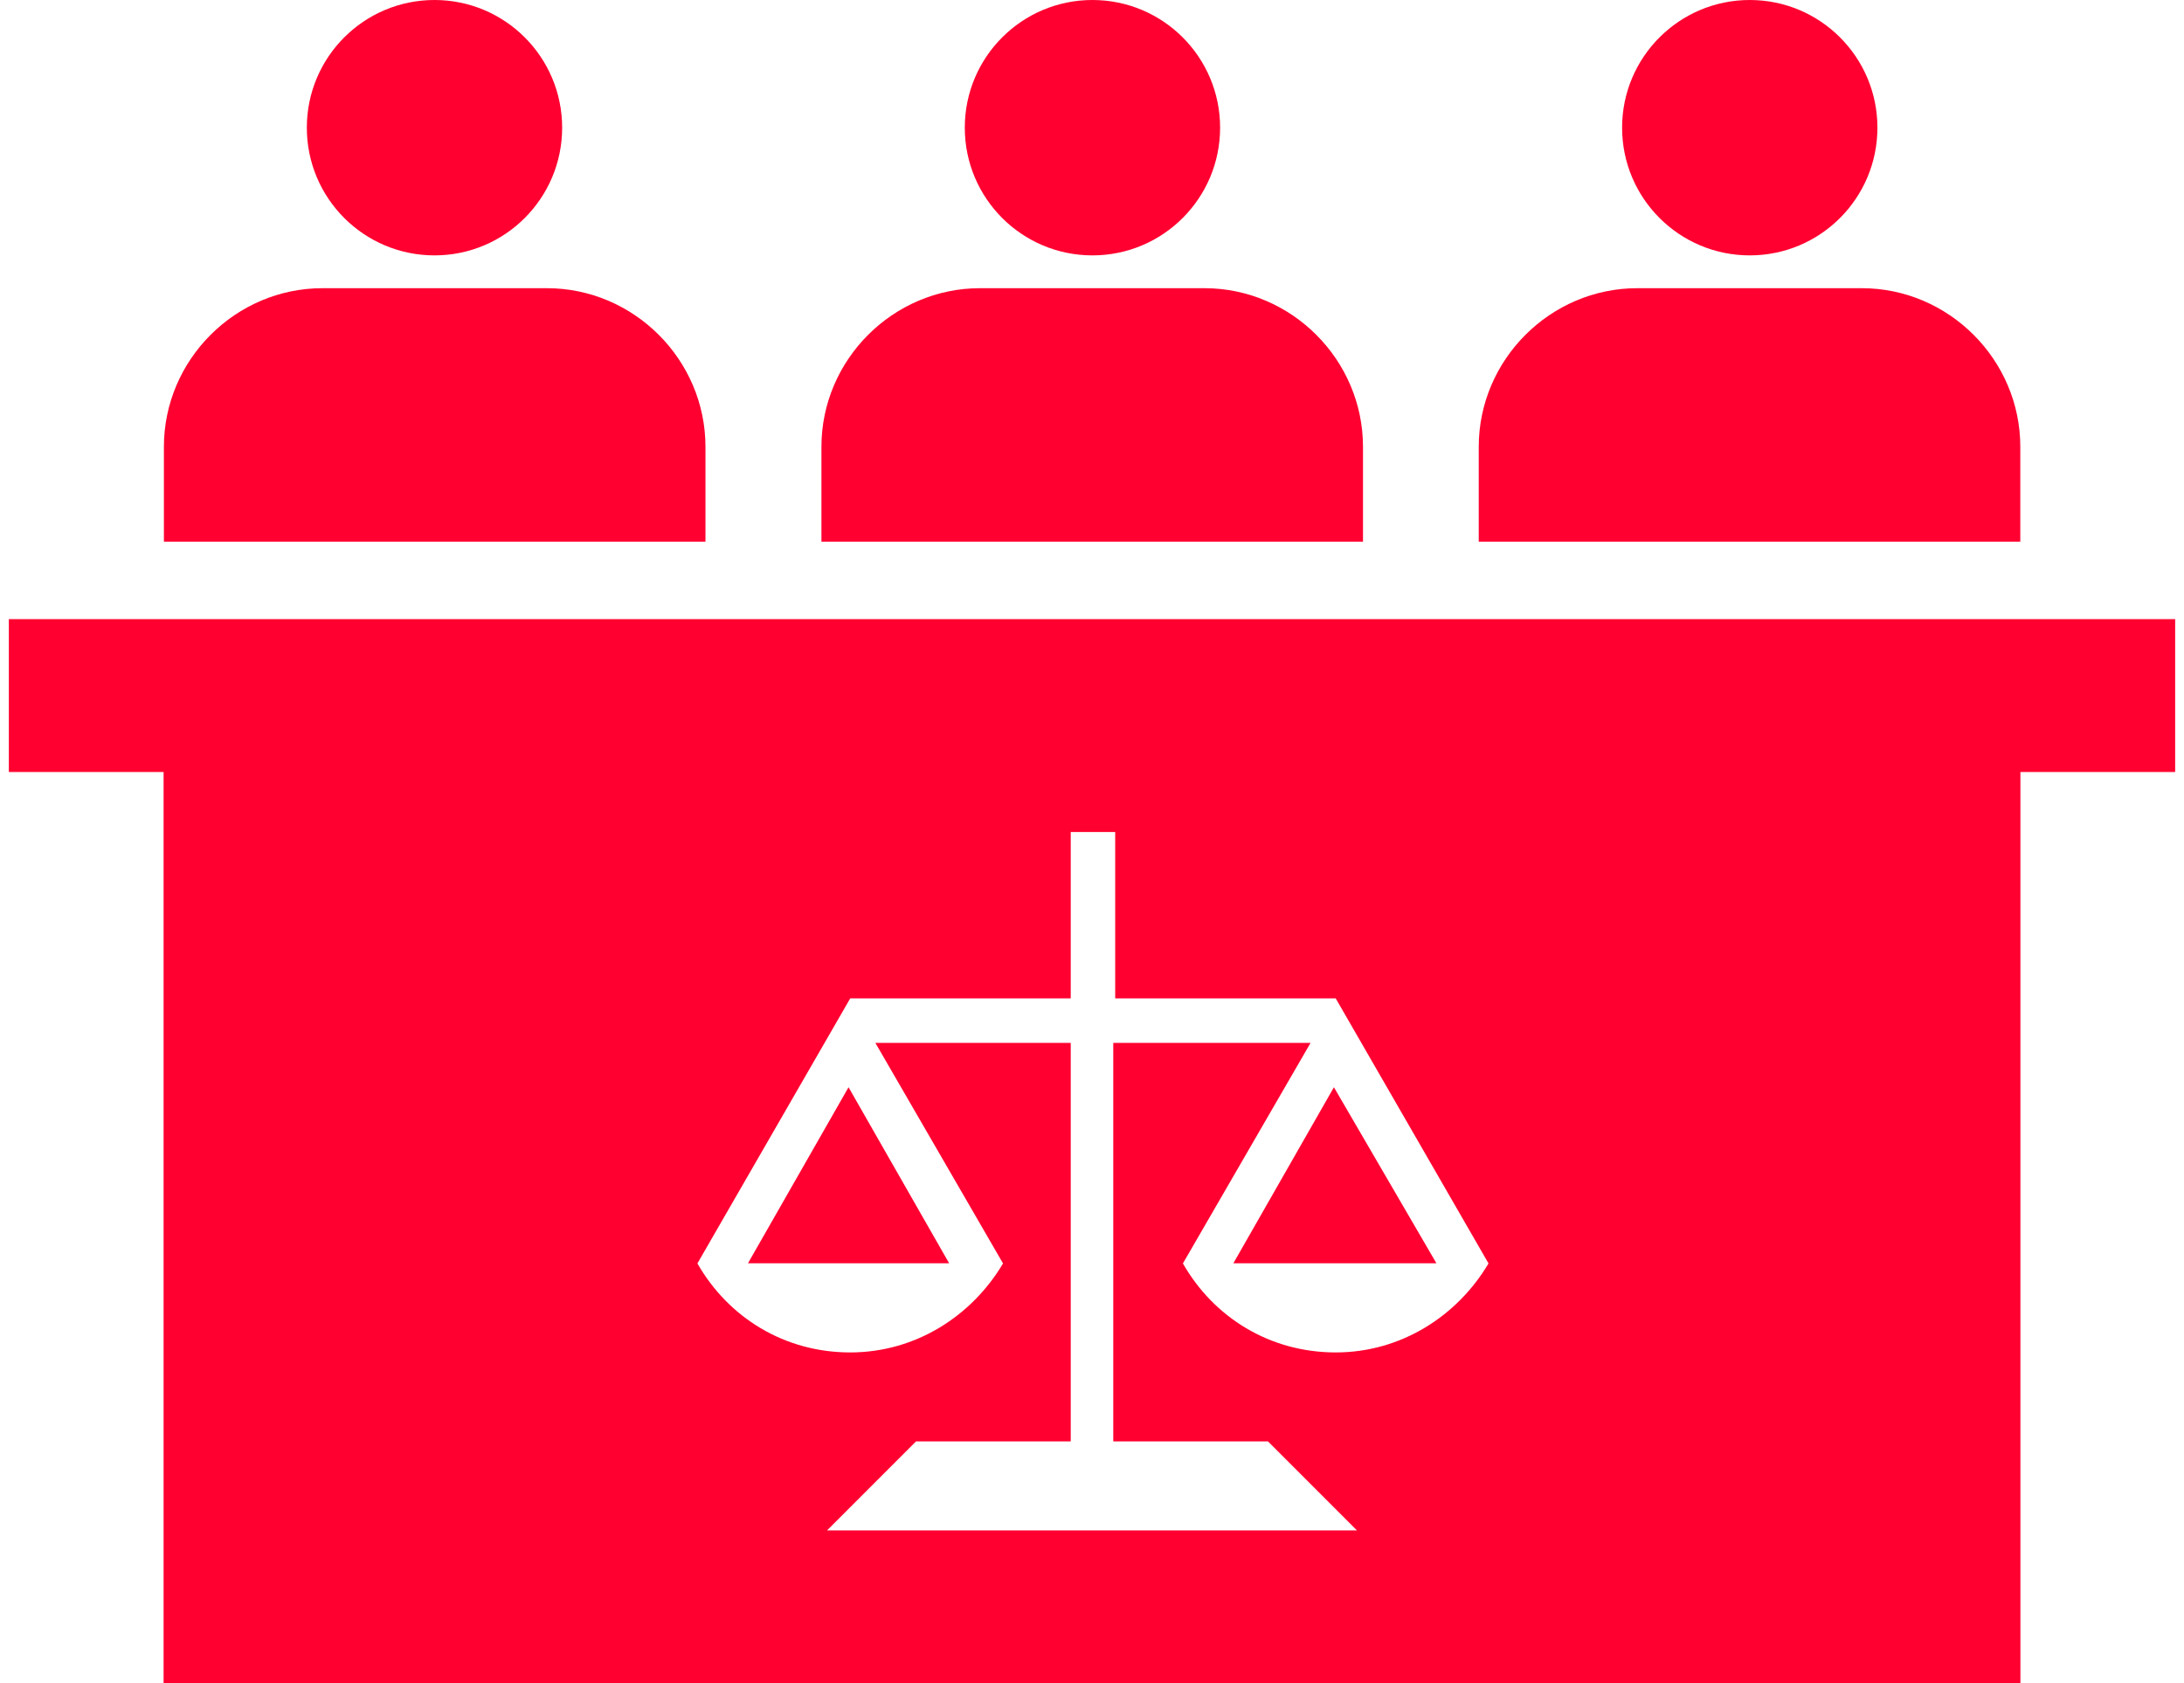 <?xml version="1.0" encoding="UTF-8"?>
<svg xmlns="http://www.w3.org/2000/svg" width="61" height="47" viewBox="0 0 61 47" fill="none">
  <path d="M12.136 7.131C14.105 7.131 15.701 5.535 15.701 3.565C15.701 1.596 14.105 0 12.136 0C10.166 0 8.57 1.596 8.57 3.565C8.57 5.535 10.166 7.131 12.136 7.131Z" fill="#FF0030"></path>
  <path d="M19.704 15.124V12.477C19.704 10.046 17.705 8.047 15.274 8.047H9.008C6.577 8.047 4.578 10.046 4.578 12.477V15.124H19.704Z" fill="#FF0030"></path>
  <path d="M30.512 7.131C32.482 7.131 34.078 5.535 34.078 3.565C34.078 1.596 32.482 0 30.512 0C28.543 0 26.947 1.596 26.947 3.565C26.947 5.535 28.543 7.131 30.512 7.131Z" fill="#FF0030"></path>
  <path d="M38.069 15.124V12.477C38.069 10.046 36.07 8.047 33.639 8.047H27.373C24.942 8.047 22.943 10.046 22.943 12.477V15.124H38.069Z" fill="#FF0030"></path>
  <path d="M48.872 7.131C50.841 7.131 52.437 5.535 52.437 3.565C52.437 1.596 50.841 0 48.872 0C46.903 0 45.306 1.596 45.306 3.565C45.306 5.535 46.903 7.131 48.872 7.131Z" fill="#FF0030"></path>
  <path d="M56.428 15.124V12.477C56.428 10.046 54.43 8.047 51.998 8.047H45.732C43.301 8.047 41.302 10.046 41.302 12.477V15.124H56.428Z" fill="#FF0030"></path>
  <path d="M0.247 17.289V21.557H4.569V47.002H56.431V21.557H60.753V17.289H0.247ZM41.575 35.279C40.71 36.737 39.144 37.764 37.307 37.764C35.47 37.764 33.903 36.791 33.039 35.279L36.605 29.12H31.094V40.249H35.416L37.901 42.734H23.099L25.584 40.249H29.906V29.12H24.449L28.015 35.279C27.151 36.737 25.584 37.764 23.747 37.764C21.91 37.764 20.344 36.791 19.479 35.279L23.747 27.878H29.906V23.232H31.148V27.878H37.307L41.575 35.279Z" fill="#FF0030"></path>
  <path d="M34.448 35.275H40.12L37.257 30.359L34.448 35.275Z" fill="#FF0030"></path>
  <path d="M20.891 35.275H26.51L23.7 30.359L20.891 35.275Z" fill="#FF0030"></path>
</svg>

